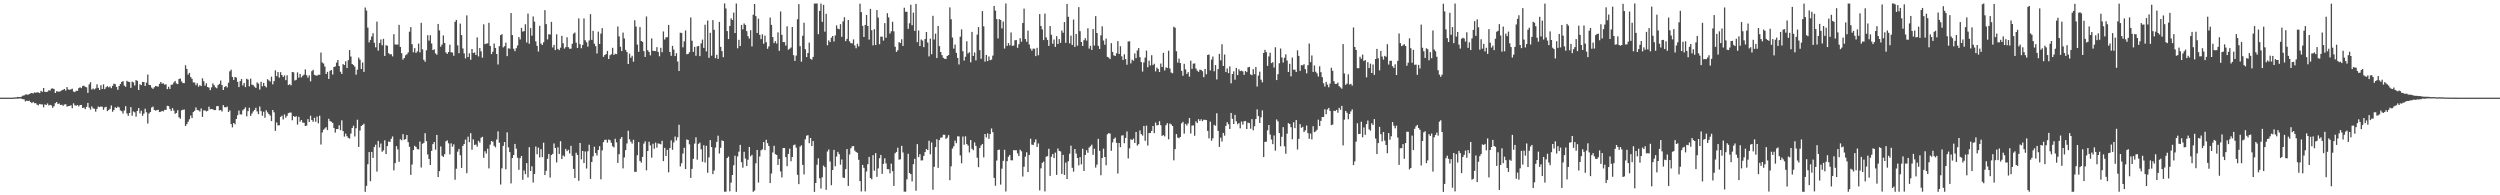 <?xml version="1.0" encoding="UTF-8"?>
<svg xmlns="http://www.w3.org/2000/svg" width="1920" height="150">
  <path d="M0 75.000h1v1.000H0zM1 75.000h1v1.000H1zM2 75.000h1v1.000H2zM3 75.000h1v1.000H3zM4 74.994h1v1.000H4zM5 74.994h1v1.000H5zM6 74.991h1v1.000H6zM7 74.993h1v1.000H7zM8 74.994h1v1.000H8zM9 74.994h1v1.000H9zM10 74.926h1v1.000H10zM11 74.804h1v1.000H11zM12 74.787h1v1.000H12zM13 74.437h1v1.348H13zM14 74.528h1v1.186H14zM15 74.517h1v1.000H15zM16 74.245h1v1.561H16zM17 73.448h1v2.668H17zM18 73.328h1v3.011H18zM19 72.595h1v5.303H19zM20 72.499h1v4.796H20zM21 72.782h1v4.841H21zM22 72.238h1v5.069H22zM23 71.664h1v6.712H23zM24 71.367h1v7.820H24zM25 71.766h1v6.543H25zM26 70.970h1v8.304H26zM27 71.276h1v7.991H27zM28 70.851h1v9.588H28zM29 71.023h1v9.883H29zM30 71.483h1v8.322H30zM31 69.787h1v10.331H31zM32 70.528h1v9.687H32zM33 67.587h1v14.902H33zM34 70.547h1v9.619H34zM35 70.602h1v10.013H35zM36 70.412h1v9.055H36zM37 69.306h1v11.616H37zM38 69.553h1v10.986H38zM39 68.060h1v12.932H39zM40 67.888h1v14.890H40zM41 68.342h1v13.282H41zM42 71.434h1v7.819H42zM43 70.117h1v8.261H43zM44 70.295h1v9.611H44zM45 70.413h1v9.033H45zM46 70.021h1v10.603H46zM47 69.307h1v11.139H47zM48 68.910h1v12.352H48zM49 68.284h1v12.015H49zM50 69.605h1v10.411H50zM51 66.878h1v15.017H51zM52 68.709h1v12.739H52zM53 68.907h1v12.464H53zM54 68.606h1v12.214H54zM55 68.092h1v15.081H55zM56 70.274h1v9.106H56zM57 70.750h1v10.154H57zM58 69.704h1v11.524H58zM59 69.767h1v10.894H59zM60 67.685h1v14.086H60zM61 67.024h1v13.627H61zM62 67.688h1v12.898H62zM63 65.978h1v16.946H63zM64 65.845h1v16.770H64zM65 66.684h1v17.118H65zM66 67.091h1v14.907H66zM67 71.303h1v7.735H67zM68 64.831h1v17.830H68zM69 63.107h1v21.066H69zM70 68.756h1v12.977H70zM71 67.959h1v15.246H71zM72 68.685h1v14.809H72zM73 67.891h1v17.868H73zM74 64.758h1v18.846H74zM75 67.464h1v14.336H75zM76 69.131h1v13.169H76zM77 65.416h1v16.396H77zM78 68.359h1v13.638H78zM79 64.780h1v19.551H79zM80 68.468h1v14.038H80zM81 67.018h1v14.985H81zM82 66.165h1v19.179H82zM83 67.052h1v17.430H83zM84 66.395h1v17.149H84zM85 67.739h1v13.272H85zM86 65.910h1v19.885H86zM87 64.217h1v20.324H87zM88 64.642h1v17.723H88zM89 66.771h1v16.195H89zM90 68.976h1v12.940H90zM91 66.056h1v16.438H91zM92 64.508h1v20.267H92zM93 62.895h1v22.538H93zM94 62.326h1v24.863H94zM95 65.749h1v19.122H95zM96 66.687h1v14.883H96zM97 62.062h1v25.069H97zM98 62.756h1v26.239H98zM99 63.010h1v23.784H99zM100 67.473h1v14.804H100zM101 62.657h1v26.166H101zM102 63.274h1v22.321H102zM103 65.633h1v20.639H103zM104 61.514h1v28.081H104zM105 62.084h1v23.088H105zM106 69.121h1v13.880H106zM107 64.723h1v22.418H107zM108 65.370h1v19.682H108zM109 62.931h1v25.979H109zM110 62.992h1v24.300H110zM111 66.037h1v17.487H111zM112 63.455h1v22.800H112zM113 57.227h1v37.640H113zM114 65.117h1v22.071H114zM115 65.401h1v20.647H115zM116 67.292h1v15.268H116zM117 68.258h1v13.624H117zM118 66.996h1v17.417H118zM119 66.040h1v18.933H119zM120 66.244h1v18.347H120zM121 66.550h1v17.760H121zM122 64.397h1v21.673H122zM123 62.989h1v22.821H123zM124 64.270h1v20.855H124zM125 63.980h1v21.595H125zM126 65.064h1v19.337H126zM127 64.740h1v19.626H127zM128 68.454h1v12.805H128zM129 66.591h1v14.894H129zM130 68.309h1v15.333H130zM131 65.143h1v20.050H131zM132 64.925h1v18.117H132zM133 63.342h1v21.572H133zM134 62.148h1v25.257H134zM135 64.091h1v22.666H135zM136 64.607h1v20.022H136zM137 60.680h1v29.416H137zM138 60.340h1v30.786H138zM139 62.534h1v22.222H139zM140 63.814h1v20.501H140zM141 63.824h1v20.309H141zM142 50.113h1v46.652H142zM143 52.961h1v42.412H143zM144 57.302h1v36.187H144zM145 55.965h1v35.638H145zM146 59.202h1v29.521H146zM147 60.564h1v30.116H147zM148 63.306h1v22.739H148zM149 63.377h1v21.716H149zM150 65.412h1v17.145H150zM151 63.940h1v20.539H151zM152 66.549h1v18.249H152zM153 65.396h1v20.241H153zM154 66.135h1v17.182H154zM155 60.161h1v29.582H155zM156 62.358h1v22.445H156zM157 65.799h1v18.969H157zM158 63.927h1v21.650H158zM159 66.822h1v18.308H159zM160 67.289h1v14.611H160zM161 69.236h1v14.733H161zM162 67.078h1v16.634H162zM163 64.048h1v19.921H163zM164 65.447h1v19.132H164zM165 67.032h1v17.493H165zM166 67.781h1v13.722H166zM167 65.379h1v16.071H167zM168 64.416h1v20.378H168zM169 61.870h1v22.670H169zM170 65.400h1v20.250H170zM171 69.112h1v11.633H171zM172 66.890h1v15.444H172zM173 65.972h1v16.503H173zM174 67.173h1v14.693H174zM175 63.548h1v22.491H175zM176 54.807h1v30.008H176zM177 53.514h1v41.777H177zM178 59.105h1v38.722H178zM179 61.381h1v33.098H179zM180 59.081h1v36.413H180zM181 59.600h1v31.769H181zM182 62.820h1v25.685H182zM183 66.847h1v18.053H183zM184 62.311h1v25.473H184zM185 60.666h1v27.286H185zM186 65.640h1v19.080H186zM187 63.668h1v20.087H187zM188 66.929h1v15.479H188zM189 60.470h1v28.877H189zM190 61.142h1v24.231H190zM191 66.304h1v16.412H191zM192 60.440h1v28.578H192zM193 64.993h1v22.272H193zM194 65.431h1v20.168H194zM195 66.521h1v17.920H195zM196 67.544h1v15.254H196zM197 63.305h1v22.315H197zM198 64.202h1v23.446H198zM199 68.811h1v13.007H199zM200 62.763h1v22.598H200zM201 66.242h1v22.640H201zM202 63.567h1v22.235H202zM203 66.026h1v24.391H203zM204 67.135h1v17.568H204zM205 60.803h1v25.544H205zM206 61.751h1v25.856H206zM207 62.621h1v26.157H207zM208 58.884h1v34.111H208zM209 64.762h1v19.725H209zM210 62.270h1v24.001H210zM211 54.025h1v46.461H211zM212 58.460h1v35.606H212zM213 55.286h1v41.024H213zM214 59.592h1v36.620H214zM215 55.448h1v34.307H215zM216 57.614h1v31.269H216zM217 59.115h1v32.649H217zM218 57.916h1v30.009H218zM219 61.541h1v28.839H219zM220 57.826h1v31.157H220zM221 65.347h1v21.540H221zM222 64.653h1v21.809H222zM223 65.533h1v20.873H223zM224 55.307h1v37.041H224zM225 55.564h1v33.553H225zM226 61.803h1v28.068H226zM227 61.276h1v27.950H227zM228 55.622h1v40.070H228zM229 59.663h1v30.042H229zM230 56.796h1v36.626H230zM231 59.441h1v32.710H231zM232 58.148h1v36.021H232zM233 57.296h1v37.028H233zM234 53.288h1v43.496H234zM235 57.728h1v38.712H235zM236 59.656h1v31.815H236zM237 57.900h1v35.786H237zM238 62.461h1v26.430H238zM239 54.665h1v37.566H239zM240 53.609h1v39.928H240zM241 57.463h1v33.004H241zM242 57.884h1v35.673H242zM243 58.173h1v31.361H243zM244 57.391h1v37.315H244zM245 57.436h1v31.472H245zM246 40.355h1v70.658H246zM247 47.970h1v53.811H247zM248 48.817h1v50.798H248zM249 51.043h1v47.690H249zM250 56.820h1v40.881H250zM251 55.213h1v44.677H251zM252 60.634h1v30.586H252zM253 54.372h1v38.669H253zM254 53.729h1v39.739H254zM255 57.252h1v37.114H255zM256 51.481h1v46.882H256zM257 51.021h1v50.800H257zM258 48.097h1v51.093H258zM259 46.086h1v53.038H259zM260 50.685h1v45.495H260zM261 55.097h1v44.896H261zM262 56.790h1v35.611H262zM263 49.257h1v51.384H263zM264 49.971h1v54.931H264zM265 47.046h1v55.560H265zM266 52.212h1v52.391H266zM267 46.237h1v59.667H267zM268 38.456h1v67.968H268zM269 43.430h1v59.125H269zM270 49.163h1v49.121H270zM271 49.947h1v46.632H271zM272 51.192h1v53.637H272zM273 57.354h1v41.178H273zM274 53.500h1v38.462H274zM275 44.224h1v68.619H275zM276 45.881h1v54.387H276zM277 52.941h1v43.764H277zM278 47.984h1v47.956H278zM279 55.216h1v39.792H279zM280 5.809h1v141.516H280zM281 8.074h1v134.697H281zM282 21.219h1v104.962H282zM283 32.561h1v84.226H283zM284 30.641h1v108.519H284zM285 28.024h1v88.661H285zM286 25.496h1v95.782H286zM287 32.848h1v80.077H287zM288 36.335h1v74.791H288zM289 16.610h1v115.204H289zM290 38.885h1v69.331H290zM291 33.089h1v80.161H291zM292 30.363h1v79.887H292zM293 34.761h1v81.750H293zM294 29.839h1v85.681H294zM295 42.949h1v64.807H295zM296 34.716h1v83.594H296zM297 35.114h1v77.054H297zM298 40.853h1v67.845H298zM299 41.711h1v67.300H299zM300 41.614h1v64.988H300zM301 43.324h1v61.495H301zM302 26.241h1v104.631H302zM303 34.124h1v91.171H303zM304 34.252h1v77.998H304zM305 34.274h1v80.468H305zM306 19.086h1v105.184H306zM307 36.070h1v70.894H307zM308 40.844h1v66.953H308zM309 45.760h1v57.264H309zM310 44.528h1v62.831H310zM311 42.461h1v64.375H311zM312 41.694h1v61.994H312zM313 40.248h1v68.947H313zM314 24.329h1v88.431H314zM315 20.858h1v113.435H315zM316 33.965h1v92.373H316zM317 40.144h1v75.119H317zM318 36.958h1v75.012H318zM319 40.670h1v72.182H319zM320 39.450h1v75.018H320zM321 33.468h1v81.340H321zM322 40.174h1v68.546H322zM323 17.522h1v111.143H323zM324 37.875h1v72.582H324zM325 45.932h1v63.730H325zM326 47.397h1v54.887H326zM327 38.646h1v69.755H327zM328 27.054h1v91.581H328zM329 31.191h1v90.941H329zM330 27.035h1v99.700H330zM331 33.363h1v82.481H331zM332 38.454h1v72.256H332zM333 37.883h1v71.215H333zM334 41.029h1v73.934H334zM335 41.983h1v61.669H335zM336 18.371h1v117.549H336zM337 23.410h1v108.043H337zM338 35.821h1v76.681H338zM339 34.184h1v85.433H339zM340 27.183h1v93.358H340zM341 32.973h1v85.482H341zM342 40.299h1v68.222H342zM343 41.371h1v66.455H343zM344 39.917h1v70.182H344zM345 34.310h1v84.263H345zM346 40.140h1v69.995H346zM347 40.340h1v72.352H347zM348 42.792h1v68.075H348zM349 16.755h1v121.293H349zM350 15.319h1v114.258H350zM351 34.884h1v81.591H351zM352 40.870h1v73.492H352zM353 18.117h1v101.061H353zM354 26.908h1v102.064H354zM355 37.206h1v74.890H355zM356 41.030h1v69.572H356zM357 44.847h1v62.343H357zM358 11.808h1v121.208H358zM359 43.837h1v61.116H359zM360 40.954h1v68.239H360zM361 45.942h1v56.330H361zM362 37.632h1v77.386H362zM363 40.766h1v66.289H363zM364 40.238h1v71.069H364zM365 42.260h1v68.750H365zM366 28.699h1v83.909H366zM367 43.333h1v64.862H367zM368 36.903h1v72.669H368zM369 39.409h1v66.397H369zM370 44.288h1v60.777H370zM371 18.704h1v102.508H371zM372 33.950h1v82.241H372zM373 33.446h1v84.453H373zM374 33.317h1v80.855H374zM375 17.503h1v111.827H375zM376 35.349h1v75.727H376zM377 41.507h1v66.804H377zM378 39.697h1v69.148H378zM379 33.450h1v78.515H379zM380 36.794h1v76.368H380zM381 41.482h1v65.701H381zM382 49.509h1v51.417H382zM383 35.441h1v74.187H383zM384 26.988h1v114.711H384zM385 26.263h1v103.017H385zM386 36.414h1v75.603H386zM387 35.487h1v73.611H387zM388 32.745h1v97.232H388zM389 43.116h1v58.510H389zM390 37.115h1v76.100H390zM391 37.357h1v79.422H391zM392 10.033h1v130.807H392zM393 26.934h1v94.455H393zM394 37.403h1v81.673H394zM395 39.325h1v71.239H395zM396 37.032h1v77.152H396zM397 34.901h1v86.256H397zM398 28.414h1v102.012H398zM399 30.299h1v91.206H399zM400 21.426h1v98.340H400zM401 24.256h1v113.818H401zM402 23.900h1v107.023H402zM403 18.647h1v115.071H403zM404 32.621h1v92.667H404zM405 10.383h1v125.891H405zM406 33.573h1v79.472H406zM407 21.608h1v109.706H407zM408 27.390h1v100.338H408zM409 12.622h1v127.578H409zM410 16.566h1v117.004H410zM411 31.778h1v80.749H411zM412 35.234h1v83.253H412zM413 39.601h1v73.758H413zM414 19.808h1v101.122H414zM415 33.410h1v81.158H415zM416 34.550h1v86.146H416zM417 32.457h1v77.116H417zM418 7.798h1v126.669H418zM419 18.509h1v112.642H419zM420 30.247h1v91.733H420zM421 26.296h1v91.910H421zM422 26.508h1v109.869H422zM423 16.790h1v102.319H423zM424 36.446h1v81.736H424zM425 34.474h1v75.723H425zM426 38.462h1v75.207H426zM427 26.383h1v98.354H427zM428 37.601h1v75.540H428zM429 38.503h1v79.712H429zM430 36.612h1v71.808H430zM431 27.530h1v94.638H431zM432 33.251h1v86.087H432zM433 37.337h1v82.878H433zM434 36.196h1v78.118H434zM435 28.629h1v87.439H435zM436 36.181h1v78.886H436zM437 37.443h1v80.405H437zM438 37.371h1v74.609H438zM439 33.650h1v86.016H439zM440 25.860h1v103.854H440zM441 24.962h1v111.747H441zM442 32.780h1v84.519H442zM443 36.814h1v82.206H443zM444 14.115h1v124.759H444zM445 33.969h1v75.801H445zM446 37.060h1v85.321H446zM447 34.527h1v81.427H447zM448 14.203h1v111.035H448zM449 30.929h1v85.396H449zM450 32.509h1v96.932H450zM451 35.823h1v80.337H451zM452 31.072h1v80.081H452zM453 10.841h1v126.548H453zM454 30.623h1v93.772H454zM455 23.681h1v96.381H455zM456 33.543h1v79.168H456zM457 35.435h1v82.129H457zM458 41.039h1v78.408H458zM459 24.315h1v90.904H459zM460 33.778h1v78.486H460zM461 25.801h1v111.927H461zM462 21.630h1v93.899H462zM463 43.599h1v65.539H463zM464 42.261h1v65.179H464zM465 41.511h1v65.822H465zM466 39.110h1v70.482H466zM467 45.321h1v61.863H467zM468 42.466h1v65.200H468zM469 41.685h1v68.000H469zM470 36.693h1v75.645H470zM471 42.181h1v71.034H471zM472 41.253h1v65.353H472zM473 41.595h1v67.767H473zM474 20.332h1v104.765H474zM475 27.880h1v90.542H475zM476 35.891h1v70.684H476zM477 39.223h1v65.989H477zM478 25.023h1v104.289H478zM479 29.545h1v91.364H479zM480 38.285h1v77.002H480zM481 39.991h1v70.174H481zM482 49.148h1v51.259H482zM483 41.218h1v65.798H483zM484 44.353h1v64.496H484zM485 42.845h1v67.433H485zM486 47.360h1v60.018H486zM487 15.557h1v116.373H487zM488 20.411h1v111.610H488zM489 34.260h1v84.937H489zM490 39.764h1v69.352H490zM491 20.767h1v102.826H491zM492 31.481h1v93.457H492zM493 32.136h1v88.373H493zM494 39.293h1v70.975H494zM495 43.709h1v64.834H495zM496 12.632h1v118.169H496zM497 38.555h1v77.407H497zM498 39.957h1v68.909H498zM499 42.479h1v69.204H499zM500 29.469h1v91.628H500zM501 38.985h1v71.392H501zM502 39.170h1v75.043H502zM503 39.252h1v70.270H503zM504 36.197h1v77.225H504zM505 39.878h1v70.244H505zM506 43.206h1v67.240H506zM507 36.693h1v74.169H507zM508 40.089h1v68.041H508zM509 24.167h1v99.586H509zM510 30.374h1v83.166H510zM511 28.653h1v91.166H511zM512 28.584h1v86.532H512zM513 19.161h1v113.174H513zM514 39.947h1v73.777H514zM515 42.847h1v64.975H515zM516 35.202h1v79.859H516zM517 38.083h1v71.339H517zM518 43.079h1v61.783H518zM519 40.806h1v67.108H519zM520 47.257h1v58.180H520zM521 54.531h1v41.277H521zM522 25.130h1v102.700H522zM523 25.308h1v100.097H523zM524 36.373h1v81.610H524zM525 31.750h1v81.757H525zM526 23.409h1v106.430H526zM527 41.652h1v65.444H527zM528 41.432h1v66.084H528zM529 40.099h1v70.771H529zM530 13.420h1v123.188H530zM531 31.294h1v98.395H531zM532 39.849h1v82.121H532zM533 35.980h1v74.292H533zM534 42.798h1v62.693H534zM535 35.643h1v86.982H535zM536 35.291h1v75.177H536zM537 43.104h1v66.471H537zM538 33.339h1v81.309H538zM539 30.413h1v93.862H539zM540 36.753h1v74.806H540zM541 18.978h1v105.826H541zM542 39.452h1v72.506H542zM543 15.780h1v116.908H543zM544 44.394h1v76.418H544zM545 25.174h1v82.451H545zM546 42.731h1v70.231H546zM547 15.424h1v118.322H547zM548 22.869h1v108.106H548zM549 44.674h1v68.665H549zM550 42.084h1v66.852H550zM551 45.197h1v58.987H551zM552 16.817h1v101.096H552zM553 35.967h1v77.556H553zM554 39.275h1v68.538H554zM555 43.954h1v64.380H555zM556 2.631h1v144.580H556zM557 6.513h1v140.759H557zM558 23.860h1v97.488H558zM559 30.012h1v90.271H559zM560 19.934h1v127.015H560zM561 14.098h1v126.186H561zM562 15.377h1v119.025H562zM563 9.682h1v117.247H563zM564 25.392h1v94.233H564zM565 2.697h1v144.629H565zM566 37.053h1v83.101H566zM567 30.542h1v85.958H567zM568 35.351h1v75.928H568zM569 19.142h1v105.425H569zM570 22.513h1v106.267H570zM571 18.008h1v98.579H571zM572 19.127h1v102.614H572zM573 23.894h1v103.533H573zM574 27.812h1v94.854H574zM575 29.639h1v83.236H575zM576 23.175h1v96.911H576zM577 35.628h1v83.327H577zM578 11.330h1v135.996H578zM579 3.075h1v143.262H579zM580 12.409h1v113.022H580zM581 25.333h1v89.809H581zM582 14.351h1v125.844H582zM583 26.717h1v93.433H583zM584 30.073h1v85.336H584zM585 26.350h1v88.381H585zM586 33.568h1v75.560H586zM587 27.320h1v87.935H587zM588 32.485h1v74.881H588zM589 37.454h1v72.520H589zM590 35.642h1v76.503H590zM591 13.478h1v127.106H591zM592 19.077h1v114.174H592zM593 28.483h1v88.619H593zM594 33.103h1v78.875H594zM595 31.654h1v86.755H595zM596 33.455h1v85.528H596zM597 24.864h1v101.824H597zM598 39.026h1v83.028H598zM599 8.786h1v122.878H599zM600 26.738h1v109.575H600zM601 32.312h1v81.328H601zM602 32.334h1v81.344H602zM603 34.951h1v85.710H603zM604 20.244h1v107.373H604zM605 38.144h1v80.010H605zM606 37.436h1v76.733H606zM607 36.479h1v87.366H607zM608 20.739h1v99.817H608zM609 42.414h1v69.103H609zM610 46.808h1v64.210H610zM611 42.701h1v70.730H611zM612 14.793h1v119.447H612zM613 3.184h1v138.236H613zM614 35.458h1v77.121H614zM615 47.381h1v64.208H615zM616 27.427h1v99.214H616zM617 17.459h1v116.461H617zM618 37.830h1v69.172H618zM619 43.818h1v60.380H619zM620 40.706h1v63.150H620zM621 32.770h1v77.197H621zM622 45.147h1v60.821H622zM623 45.821h1v66.356H623zM624 43.652h1v64.665H624zM625 2.752h1v144.613H625zM626 2.728h1v137.795H626zM627 2.648h1v123.850H627zM628 26.200h1v95.380H628zM629 8.408h1v128.520H629zM630 2.756h1v142.023H630zM631 16.773h1v119.404H631zM632 3.725h1v123.439H632zM633 24.332h1v104.005H633zM634 10.614h1v135.170H634zM635 34.759h1v81.609H635zM636 30.986h1v83.821H636zM637 32.311h1v91.724H637zM638 28.931h1v113.343H638zM639 27.626h1v102.922H639zM640 31.849h1v83.264H640zM641 27.254h1v100.419H641zM642 19.466h1v100.756H642zM643 21.950h1v94.669H643zM644 22.500h1v95.889H644zM645 18.516h1v107.974H645zM646 28.274h1v94.192H646zM647 16.421h1v119.937H647zM648 13.246h1v123.530H648zM649 31.609h1v98.300H649zM650 29.873h1v84.591H650zM651 15.339h1v127.439H651zM652 31.733h1v86.906H652zM653 33.129h1v80.805H653zM654 33.346h1v79.029H654zM655 30.240h1v81.922H655zM656 34.930h1v80.749H656zM657 37.069h1v79.658H657zM658 33.579h1v83.825H658zM659 35.624h1v87.080H659zM660 2.813h1v136.274H660zM661 9.295h1v137.773H661zM662 19.887h1v106.803H662zM663 28.406h1v100.513H663zM664 19.173h1v127.835H664zM665 11.445h1v120.314H665zM666 19.954h1v106.168H666zM667 30.436h1v90.046H667zM668 6.808h1v129.886H668zM669 23.178h1v114.571H669zM670 34.883h1v84.286H670zM671 22.421h1v108.693H671zM672 34.569h1v83.051H672zM673 7.744h1v128.090H673zM674 13.469h1v115.854H674zM675 33.933h1v87.566H675zM676 28.171h1v90.825H676zM677 28.178h1v105.338H677zM678 31.171h1v94.683H678zM679 17.778h1v103.799H679zM680 29.002h1v96.501H680zM681 10.149h1v119.738H681zM682 13.337h1v116.602H682zM683 25.797h1v107.335H683zM684 24.013h1v101.708H684zM685 16.672h1v114.798H685zM686 24.054h1v118.757H686zM687 35.903h1v81.812H687zM688 39.829h1v76.849H688zM689 38.607h1v74.850H689zM690 32.378h1v90.304H690zM691 33.065h1v89.259H691zM692 30.154h1v81.881H692zM693 35.269h1v81.814H693zM694 5.944h1v141.275H694zM695 9.036h1v138.190H695zM696 9.056h1v128.653H696zM697 22.119h1v96.007H697zM698 17.860h1v115.032H698zM699 3.647h1v130.069H699zM700 19.406h1v119.884H700zM701 9.672h1v116.437H701zM702 23.699h1v98.245H702zM703 2.992h1v143.509H703zM704 32.355h1v78.326H704zM705 23.404h1v97.206H705zM706 35.366h1v83.052H706zM707 30.372h1v92.869H707zM708 31.186h1v91.943H708zM709 36.201h1v83.526H709zM710 29.975h1v86.809H710zM711 24.589h1v89.855H711zM712 32.678h1v82.611H712zM713 43.332h1v64.756H713zM714 29.655h1v88.895H714zM715 41.624h1v67.854H715zM716 12.147h1v133.546H716zM717 30.336h1v97.781H717zM718 25.827h1v87.162H718zM719 44.581h1v62.380H719zM720 19.925h1v109.001H720zM721 35.436h1v72.111H721zM722 39.957h1v65.731H722zM723 42.355h1v63.255H723zM724 44.377h1v59.082H724zM725 45.115h1v58.429H725zM726 45.306h1v61.409H726zM727 42.971h1v62.748H727zM728 42.313h1v61.473H728zM729 5.681h1v132.714H729zM730 14.778h1v112.947H730zM731 28.820h1v85.294H731zM732 37.344h1v75.029H732zM733 34.212h1v73.782H733zM734 40.620h1v69.355H734zM735 44.492h1v60.209H735zM736 49.519h1v55.250H736zM737 28.160h1v91.211H737zM738 22.598h1v102.838H738zM739 39.365h1v65.506H739zM740 46.538h1v64.601H740zM741 43.558h1v61.122H741zM742 31.716h1v78.946H742zM743 41.051h1v70.795H743zM744 40.116h1v76.991H744zM745 47.884h1v59.614H745zM746 24.478h1v89.757H746zM747 42.959h1v72.438H747zM748 40.277h1v69.069H748zM749 46.365h1v65.730H749zM750 26.556h1v94.581H750zM751 20.774h1v107.618H751zM752 38.520h1v75.133H752zM753 45.175h1v66.467H753zM754 8.501h1v102.044H754zM755 20.247h1v100.645H755zM756 47.296h1v55.633H756zM757 42.180h1v63.403H757zM758 46.911h1v55.553H758zM759 43.358h1v63.295H759zM760 46.236h1v56.732H760zM761 45.795h1v52.870H761zM762 42.695h1v58.852H762zM763 4.570h1v132.037H763zM764 8.122h1v134.525H764zM765 14.658h1v108.658H765zM766 29.561h1v85.625H766zM767 14.732h1v100.167H767zM768 15.316h1v126.481H768zM769 21.786h1v107.746H769zM770 16.526h1v107.021H770zM771 37.268h1v77.762H771zM772 2.680h1v144.387H772zM773 35.206h1v88.611H773zM774 33.124h1v87.249H774zM775 34.859h1v84.108H775zM776 24.911h1v98.178H776zM777 35.172h1v87.947H777zM778 34.973h1v80.349H778zM779 30.901h1v84.567H779zM780 30.760h1v84.604H780zM781 36.710h1v81.091H781zM782 33.958h1v85.888H782zM783 29.346h1v85.609H783zM784 32.063h1v84.134H784zM785 17.681h1v117.895H785zM786 6.599h1v121.473H786zM787 29.983h1v90.347H787zM788 32.066h1v84.857H788zM789 23.490h1v108.674H789zM790 34.131h1v84.894H790zM791 37.259h1v69.310H791zM792 38.912h1v72.126H792zM793 37.319h1v74.082H793zM794 37.404h1v71.897H794zM795 43.105h1v63.971H795zM796 36.688h1v76.184H796zM797 42.447h1v67.732H797zM798 10.792h1v135.430H798zM799 19.981h1v109.323H799zM800 22.571h1v102.516H800zM801 30.751h1v93.379H801zM802 10.446h1v136.562H802zM803 28.758h1v91.573H803zM804 30.657h1v89.277H804zM805 35.213h1v79.066H805zM806 19.968h1v115.117H806zM807 26.741h1v93.625H807zM808 33.571h1v84.717H808zM809 30.377h1v91.055H809zM810 36.009h1v81.166H810zM811 27.817h1v106.498H811zM812 33.797h1v80.283H812zM813 30.011h1v85.900H813zM814 32.945h1v83.399H814zM815 23.373h1v110.190H815zM816 25.137h1v93.801H816zM817 16.933h1v117.409H817zM818 32.852h1v92.028H818zM819 3.041h1v134.496H819zM820 12.898h1v110.914H820zM821 33.277h1v84.794H821zM822 27.384h1v84.494H822zM823 34.494h1v94.378H823zM824 15.023h1v116.817H824zM825 36.070h1v78.376H825zM826 26.092h1v91.803H826zM827 35.096h1v86.241H827zM828 5.496h1v121.465H828zM829 23.951h1v96.714H829zM830 32.253h1v93.969H830zM831 35.261h1v78.946H831zM832 30.862h1v100.453H832zM833 29.332h1v89.726H833zM834 31.160h1v84.194H834zM835 21.728h1v95.616H835zM836 37.319h1v75.976H836zM837 35.241h1v77.102H837zM838 38.338h1v72.762H838zM839 22.307h1v96.577H839zM840 34.978h1v79.268H840zM841 12.413h1v116.304H841zM842 25.365h1v101.068H842zM843 35.239h1v71.429H843zM844 37.593h1v78.281H844zM845 27.148h1v107.456H845zM846 20.231h1v101.088H846zM847 31.113h1v83.051H847zM848 34.333h1v86.219H848zM849 29.595h1v97.328H849zM850 43.670h1v59.516H850zM851 44.179h1v58.058H851zM852 45.364h1v57.220H852zM853 33.117h1v82.676H853zM854 39.815h1v69.542H854zM855 42.491h1v64.183H855zM856 42.984h1v62.630H856zM857 40.897h1v68.760H857zM858 31.582h1v101.710H858zM859 41.485h1v68.317H859zM860 35.522h1v77.494H860zM861 43.271h1v60.893H861zM862 46.054h1v57.836H862zM863 41.713h1v68.272H863zM864 45.383h1v60.561H864zM865 49.734h1v51.245H865zM866 31.835h1v89.863H866zM867 31.694h1v82.202H867zM868 48.690h1v58.250H868zM869 45.806h1v61.770H869zM870 46.647h1v59.823H870zM871 41.002h1v68.843H871zM872 44.645h1v56.744H872zM873 38.696h1v73.122H873zM874 36.913h1v73.831H874zM875 43.940h1v56.196H875zM876 47.682h1v55.323H876zM877 54.960h1v49.182H877zM878 47.990h1v48.732H878zM879 44.254h1v63.876H879zM880 38.870h1v57.646H880zM881 51.639h1v60.126H881zM882 46.565h1v55.692H882zM883 50.217h1v51.902H883zM884 42.387h1v58.173H884zM885 49.998h1v46.769H885zM886 48.959h1v53.309H886zM887 54.824h1v39.289H887zM888 51.931h1v44.401H888zM889 52.938h1v43.120H889zM890 55.295h1v37.785H890zM891 48.792h1v47.368H891zM892 51.438h1v52.895H892zM893 40.620h1v63.102H893zM894 54.121h1v50.648H894zM895 51.778h1v44.378H895zM896 52.176h1v42.453H896zM897 38.976h1v68.048H897zM898 52.567h1v42.312H898zM899 55.691h1v39.842H899zM900 56.259h1v40.517H900zM901 20.545h1v102.614H901zM902 21.316h1v93.198H902zM903 39.365h1v63.596H903zM904 48.065h1v57.631H904zM905 45.013h1v61.146H905zM906 48.451h1v56.735H906zM907 54.427h1v40.330H907zM908 58.167h1v35.408H908zM909 49.009h1v53.592H909zM910 53.287h1v41.849H910zM911 56.770h1v39.626H911zM912 55.421h1v39.337H912zM913 58.895h1v31.769H913zM914 46.600h1v55.945H914zM915 52.878h1v43.592H915zM916 48.916h1v47.367H916zM917 48.672h1v55.557H917zM918 52.622h1v40.557H918zM919 54.268h1v40.235H919zM920 55.182h1v36.382H920zM921 53.535h1v39.350H921zM922 53.654h1v37.918H922zM923 54.683h1v38.368H923zM924 59.270h1v32.696H924zM925 52.979h1v39.038H925zM926 57.058h1v35.209H926zM927 42.234h1v58.270H927zM928 41.811h1v64.476H928zM929 54.140h1v39.251H929zM930 45.795h1v62.279H930zM931 43.409h1v62.817H931zM932 54.754h1v41.139H932zM933 49.896h1v46.719H933zM934 61.034h1v25.952H934zM935 53.063h1v47.512H935zM936 41.370h1v71.481H936zM937 46.322h1v59.384H937zM938 33.982h1v74.735H938zM939 50.625h1v51.464H939zM940 41.868h1v62.329H940zM941 55.341h1v41.398H941zM942 52.577h1v41.288H942zM943 56.170h1v39.270H943zM944 50.990h1v48.099H944zM945 63.998h1v22.726H945zM946 56.857h1v34.452H946zM947 54.799h1v40.412H947zM948 61.187h1v27.043H948zM949 52.159h1v41.012H949zM950 57.626h1v37.811H950zM951 53.185h1v41.306H951zM952 54.640h1v43.908H952zM953 54.233h1v39.123H953zM954 54.828h1v40.877H954zM955 57.497h1v35.704H955zM956 54.506h1v38.364H956zM957 55.403h1v43.696H957zM958 51.698h1v42.437H958zM959 51.420h1v43.171H959zM960 57.092h1v41.776H960zM961 57.773h1v33.698H961zM962 53.130h1v46.970H962zM963 56.962h1v40.022H963zM964 51.458h1v39.983H964zM965 66.476h1v17.517H965zM966 58.085h1v31.041H966zM967 55.032h1v39.417H967zM968 61.177h1v28.923H968zM969 63.246h1v21.529H969zM970 40.727h1v79.923H970zM971 38.268h1v70.705H971zM972 39.968h1v68.899H972zM973 50.590h1v49.505H973zM974 43.326h1v52.699H974zM975 40.498h1v62.804H975zM976 48.481h1v58.645H976zM977 47.773h1v62.937H977zM978 51.853h1v52.165H978zM979 36.283h1v79.453H979zM980 61.493h1v30.251H980zM981 56.975h1v36.277H981zM982 48.579h1v53.611H982zM983 37.266h1v75.047H983zM984 44.110h1v60.978H984zM985 48.035h1v49.593H985zM986 44.361h1v67.965H986zM987 41.709h1v76.354H987zM988 46.474h1v56.190H988zM989 55.291h1v39.260H989zM990 48.987h1v46.262H990zM991 58.605h1v39.103H991zM992 44.166h1v62.787H992zM993 53.488h1v40.429H993zM994 53.574h1v44.815H994zM995 55.304h1v36.902H995zM996 38.672h1v76.159H996zM997 42.943h1v63.729H997zM998 54.409h1v40.945H998zM999 50.013h1v48.208H999zM1000 50.185h1v47.185H1000zM1001 49.314h1v52.135H1001zM1002 53.111h1v47.057H1002zM1003 56.319h1v40.106H1003zM1004 50.089h1v52.151H1004zM1005 33.424h1v73.165H1005zM1006 47.696h1v54.873H1006zM1007 42.600h1v64.473H1007zM1008 55.246h1v41.683H1008zM1009 50.261h1v51.198H1009zM1010 55.072h1v45.854H1010zM1011 56.365h1v43.282H1011zM1012 58.754h1v33.129H1012zM1013 50.908h1v45.852H1013zM1014 55.425h1v37.383H1014zM1015 59.214h1v30.617H1015zM1016 63.954h1v25.935H1016zM1017 66.444h1v17.464H1017zM1018 62.898h1v24.831H1018zM1019 64.966h1v19.092H1019zM1020 67.028h1v15.840H1020zM1021 64.209h1v21.000H1021zM1022 52.059h1v44.035H1022zM1023 54.361h1v41.260H1023zM1024 62.364h1v22.673H1024zM1025 64.448h1v20.826H1025zM1026 64.422h1v20.031H1026zM1027 63.460h1v23.101H1027zM1028 66.195h1v16.669H1028zM1029 67.110h1v17.222H1029zM1030 68.098h1v13.262H1030zM1031 33.858h1v77.830H1031zM1032 56.430h1v35.470H1032zM1033 65.110h1v20.101H1033zM1034 64.231h1v22.392H1034zM1035 57.072h1v34.528H1035zM1036 64.904h1v22.626H1036zM1037 64.363h1v21.198H1037zM1038 65.767h1v18.274H1038zM1039 21.070h1v105.684H1039zM1040 36.052h1v87.912H1040zM1041 38.331h1v70.484H1041zM1042 52.402h1v42.289H1042zM1043 52.362h1v50.528H1043zM1044 43.575h1v59.252H1044zM1045 45.097h1v48.415H1045zM1046 41.932h1v63.500H1046zM1047 46.837h1v51.044H1047zM1048 46.089h1v57.468H1048zM1049 59.381h1v35.966H1049zM1050 47.727h1v44.850H1050zM1051 52.267h1v47.119H1051zM1052 48.879h1v51.492H1052zM1053 56.056h1v38.640H1053zM1054 49.516h1v46.423H1054zM1055 57.515h1v33.987H1055zM1056 45.298h1v61.121H1056zM1057 37.545h1v80.801H1057zM1058 44.753h1v65.099H1058zM1059 54.033h1v43.403H1059zM1060 39.132h1v63.951H1060zM1061 43.435h1v65.117H1061zM1062 45.782h1v55.575H1062zM1063 42.904h1v65.120H1063zM1064 43.549h1v67.833H1064zM1065 33.947h1v83.746H1065zM1066 49.536h1v52.635H1066zM1067 46.717h1v60.601H1067zM1068 46.627h1v58.049H1068zM1069 50.849h1v42.921H1069zM1070 52.148h1v44.421H1070zM1071 49.425h1v49.118H1071zM1072 57.614h1v38.918H1072zM1073 46.721h1v58.979H1073zM1074 25.712h1v100.926H1074zM1075 33.129h1v80.755H1075zM1076 35.435h1v78.322H1076zM1077 34.776h1v75.904H1077zM1078 33.882h1v88.084H1078zM1079 35.349h1v74.520H1079zM1080 50.497h1v50.668H1080zM1081 48.124h1v53.104H1081zM1082 29.420h1v100.738H1082zM1083 37.005h1v92.031H1083zM1084 48.181h1v55.944H1084zM1085 38.307h1v76.922H1085zM1086 49.745h1v49.169H1086zM1087 49.585h1v47.385H1087zM1088 57.458h1v38.515H1088zM1089 49.831h1v48.489H1089zM1090 52.566h1v47.119H1090zM1091 18.917h1v108.165H1091zM1092 36.655h1v71.639H1092zM1093 39.387h1v62.256H1093zM1094 44.512h1v56.283H1094zM1095 37.047h1v88.259H1095zM1096 37.800h1v85.373H1096zM1097 46.276h1v56.797H1097zM1098 39.996h1v64.409H1098zM1099 44.713h1v57.865H1099zM1100 23.372h1v108.440H1100zM1101 38.056h1v67.387H1101zM1102 39.353h1v64.293H1102zM1103 43.588h1v58.225H1103zM1104 53.966h1v50.240H1104zM1105 57.284h1v36.169H1105zM1106 58.998h1v33.382H1106zM1107 57.352h1v44.031H1107zM1108 2.870h1v144.484H1108zM1109 8.771h1v132.507H1109zM1110 22.582h1v98.932H1110zM1111 29.267h1v90.272H1111zM1112 32.231h1v89.729H1112zM1113 9.833h1v115.742H1113zM1114 26.685h1v95.523H1114zM1115 20.795h1v123.359H1115zM1116 33.126h1v84.376H1116zM1117 2.689h1v144.311H1117zM1118 28.091h1v90.329H1118zM1119 24.504h1v100.346H1119zM1120 34.255h1v81.593H1120zM1121 37.321h1v80.276H1121zM1122 29.724h1v103.248H1122zM1123 28.989h1v91.566H1123zM1124 29.529h1v89.428H1124zM1125 31.919h1v83.745H1125zM1126 24.784h1v96.351H1126zM1127 36.768h1v78.479H1127zM1128 32.471h1v85.210H1128zM1129 38.461h1v70.552H1129zM1130 29.513h1v108.475H1130zM1131 22.932h1v114.388H1131zM1132 16.255h1v114.986H1132zM1133 27.570h1v91.819H1133zM1134 14.919h1v124.911H1134zM1135 21.008h1v103.195H1135zM1136 38.148h1v81.793H1136zM1137 30.131h1v88.237H1137zM1138 37.353h1v73.532H1138zM1139 33.676h1v77.688H1139zM1140 39.497h1v71.047H1140zM1141 36.653h1v78.795H1141zM1142 41.353h1v65.003H1142zM1143 22.367h1v113.890H1143zM1144 32.800h1v82.385H1144zM1145 36.552h1v76.322H1145zM1146 35.007h1v72.446H1146zM1147 38.497h1v73.625H1147zM1148 29.762h1v83.042H1148zM1149 24.376h1v103.013H1149zM1150 23.680h1v93.262H1150zM1151 18.510h1v127.416H1151zM1152 27.234h1v99.485H1152zM1153 39.637h1v74.308H1153zM1154 20.445h1v104.886H1154zM1155 39.419h1v80.918H1155zM1156 25.803h1v97.154H1156zM1157 27.725h1v101.289H1157zM1158 24.259h1v107.807H1158zM1159 33.257h1v89.441H1159zM1160 36.137h1v87.337H1160zM1161 44.159h1v59.402H1161zM1162 41.961h1v73.032H1162zM1163 35.990h1v75.317H1163zM1164 18.767h1v118.495H1164zM1165 14.490h1v118.047H1165zM1166 11.731h1v126.275H1166zM1167 34.546h1v94.724H1167zM1168 36.977h1v78.874H1168zM1169 6.245h1v120.169H1169zM1170 30.412h1v85.288H1170zM1171 36.435h1v83.117H1171zM1172 33.811h1v76.386H1172zM1173 22.831h1v105.470H1173zM1174 21.260h1v94.486H1174zM1175 34.173h1v78.355H1175zM1176 28.307h1v83.012H1176zM1177 16.720h1v127.705H1177zM1178 17.437h1v122.619H1178zM1179 20.106h1v105.672H1179zM1180 28.984h1v93.916H1180zM1181 32.004h1v84.475H1181zM1182 12.911h1v115.316H1182zM1183 27.994h1v98.208H1183zM1184 15.820h1v119.382H1184zM1185 30.344h1v90.173H1185zM1186 2.754h1v137.499H1186zM1187 28.787h1v93.609H1187zM1188 31.189h1v86.878H1188zM1189 34.641h1v90.164H1189zM1190 24.116h1v102.773H1190zM1191 30.735h1v86.174H1191zM1192 36.675h1v73.926H1192zM1193 37.685h1v76.369H1193zM1194 44.893h1v63.687H1194zM1195 31.712h1v86.190H1195zM1196 36.774h1v75.489H1196zM1197 26.047h1v89.969H1197zM1198 36.414h1v76.938H1198zM1199 19.227h1v125.129H1199zM1200 27.380h1v97.407H1200zM1201 35.653h1v83.475H1201zM1202 38.897h1v74.390H1202zM1203 18.358h1v119.413H1203zM1204 19.640h1v108.563H1204zM1205 38.583h1v70.957H1205zM1206 33.765h1v75.540H1206zM1207 40.814h1v63.625H1207zM1208 37.775h1v75.802H1208zM1209 36.190h1v72.849H1209zM1210 29.983h1v85.756H1210zM1211 39.246h1v71.478H1211zM1212 19.737h1v111.238H1212zM1213 26.780h1v97.607H1213zM1214 34.540h1v85.446H1214zM1215 38.391h1v76.249H1215zM1216 19.544h1v97.106H1216zM1217 33.511h1v99.186H1217zM1218 39.678h1v75.984H1218zM1219 43.898h1v66.204H1219zM1220 23.529h1v93.497H1220zM1221 21.506h1v113.781H1221zM1222 37.453h1v81.734H1222zM1223 32.697h1v84.925H1223zM1224 37.277h1v82.811H1224zM1225 26.964h1v94.992H1225zM1226 26.053h1v96.037H1226zM1227 25.911h1v94.881H1227zM1228 30.916h1v84.575H1228zM1229 18.628h1v107.231H1229zM1230 29.510h1v88.027H1230zM1231 22.392h1v106.979H1231zM1232 18.836h1v107.670H1232zM1233 5.656h1v134.923H1233zM1234 15.579h1v122.607H1234zM1235 11.180h1v117.112H1235zM1236 29.950h1v90.163H1236zM1237 22.654h1v103.167H1237zM1238 5.121h1v130.661H1238zM1239 27.664h1v97.682H1239zM1240 34.319h1v79.981H1240zM1241 34.052h1v77.284H1241zM1242 27.915h1v84.960H1242zM1243 34.577h1v80.545H1243zM1244 35.110h1v77.907H1244zM1245 34.553h1v80.201H1245zM1246 2.938h1v133.012H1246zM1247 8.523h1v126.947H1247zM1248 34.155h1v89.105H1248zM1249 34.051h1v81.014H1249zM1250 32.005h1v93.291H1250zM1251 8.848h1v124.199H1251zM1252 31.402h1v87.032H1252zM1253 17.437h1v107.081H1253zM1254 39.387h1v72.970H1254zM1255 2.682h1v141.982H1255zM1256 25.258h1v90.729H1256zM1257 39.948h1v80.098H1257zM1258 37.712h1v76.537H1258zM1259 34.460h1v90.464H1259zM1260 31.503h1v88.353H1260zM1261 39.467h1v73.907H1261zM1262 36.391h1v78.060H1262zM1263 38.194h1v74.160H1263zM1264 24.456h1v93.375H1264zM1265 37.949h1v79.705H1265zM1266 21.577h1v96.293H1266zM1267 39.439h1v71.008H1267zM1268 5.053h1v138.046H1268zM1269 27.436h1v97.105H1269zM1270 32.428h1v89.442H1270zM1271 38.988h1v80.165H1271zM1272 11.263h1v121.119H1272zM1273 23.378h1v100.261H1273zM1274 33.604h1v80.740H1274zM1275 36.462h1v71.085H1275zM1276 30.763h1v85.515H1276zM1277 30.604h1v97.350H1277zM1278 37.635h1v84.978H1278zM1279 31.731h1v91.229H1279zM1280 38.956h1v79.720H1280zM1281 13.478h1v129.326H1281zM1282 23.312h1v99.583H1282zM1283 27.268h1v102.133H1283zM1284 30.247h1v86.272H1284zM1285 22.391h1v93.699H1285zM1286 40.292h1v67.318H1286zM1287 34.917h1v75.683H1287zM1288 32.508h1v77.552H1288zM1289 17.157h1v116.756H1289zM1290 8.316h1v119.714H1290zM1291 39.234h1v76.120H1291zM1292 32.035h1v81.394H1292zM1293 40.299h1v72.428H1293zM1294 31.728h1v85.309H1294zM1295 39.136h1v72.110H1295zM1296 43.993h1v67.595H1296zM1297 35.943h1v73.474H1297zM1298 33.772h1v78.908H1298zM1299 40.991h1v65.011H1299zM1300 37.861h1v69.741H1300zM1301 42.051h1v66.247H1301zM1302 32.540h1v97.338H1302zM1303 27.614h1v91.642H1303zM1304 40.916h1v65.839H1304zM1305 42.765h1v69.382H1305zM1306 50.031h1v50.944H1306zM1307 17.509h1v121.874H1307zM1308 45.534h1v61.724H1308zM1309 45.330h1v61.417H1309zM1310 45.462h1v57.185H1310zM1311 44.173h1v65.627H1311zM1312 42.457h1v64.985H1312zM1313 50.375h1v54.602H1313zM1314 45.219h1v57.501H1314zM1315 21.825h1v116.767H1315zM1316 11.567h1v121.109H1316zM1317 35.969h1v86.554H1317zM1318 25.999h1v89.574H1318zM1319 41.905h1v68.738H1319zM1320 24.055h1v106.130H1320zM1321 33.075h1v82.110H1321zM1322 21.887h1v97.675H1322zM1323 36.487h1v71.493H1323zM1324 5.727h1v139.782H1324zM1325 31.011h1v85.890H1325zM1326 38.219h1v71.802H1326zM1327 38.454h1v72.801H1327zM1328 36.504h1v82.212H1328zM1329 31.534h1v93.039H1329zM1330 31.365h1v85.040H1330zM1331 34.443h1v77.404H1331zM1332 35.377h1v74.782H1332zM1333 29.740h1v89.035H1333zM1334 38.946h1v82.290H1334zM1335 27.895h1v110.459H1335zM1336 35.142h1v76.447H1336zM1337 16.959h1v112.396H1337zM1338 23.988h1v99.478H1338zM1339 30.954h1v89.861H1339zM1340 34.133h1v80.041H1340zM1341 23.493h1v105.239H1341zM1342 18.049h1v104.560H1342zM1343 37.152h1v78.775H1343zM1344 36.239h1v74.810H1344zM1345 40.302h1v70.295H1345zM1346 30.545h1v85.706H1346zM1347 37.528h1v69.556H1347zM1348 33.665h1v85.128H1348zM1349 37.449h1v73.160H1349zM1350 21.518h1v112.202H1350zM1351 26.257h1v98.785H1351zM1352 29.996h1v97.327H1352zM1353 31.738h1v92.702H1353zM1354 22.707h1v106.092H1354zM1355 23.679h1v102.456H1355zM1356 29.873h1v83.122H1356zM1357 30.712h1v92.516H1357zM1358 31.324h1v115.748H1358zM1359 22.047h1v108.850H1359zM1360 34.413h1v82.108H1360zM1361 29.993h1v88.971H1361zM1362 42.570h1v73.953H1362zM1363 30.534h1v95.149H1363zM1364 28.894h1v85.148H1364zM1365 35.258h1v77.978H1365zM1366 30.838h1v89.119H1366zM1367 24.508h1v98.401H1367zM1368 34.942h1v86.034H1368zM1369 22.711h1v99.675H1369zM1370 22.373h1v101.544H1370zM1371 25.092h1v105.319H1371zM1372 15.721h1v127.552H1372zM1373 29.088h1v91.145H1373zM1374 25.167h1v95.712H1374zM1375 37.823h1v75.848H1375zM1376 5.292h1v128.761H1376zM1377 25.956h1v104.385H1377zM1378 40.175h1v68.322H1378zM1379 28.291h1v85.781H1379zM1380 22.728h1v100.551H1380zM1381 31.107h1v93.717H1381zM1382 37.440h1v76.801H1382zM1383 32.718h1v74.379H1383zM1384 14.692h1v132.500H1384zM1385 2.779h1v144.595H1385zM1386 13.128h1v122.753H1386zM1387 27.024h1v95.237H1387zM1388 27.804h1v102.944H1388zM1389 7.963h1v134.235H1389zM1390 14.091h1v112.111H1390zM1391 9.064h1v123.541H1391zM1392 34.474h1v88.075H1392zM1393 10.624h1v136.384H1393zM1394 22.308h1v105.922H1394zM1395 34.225h1v77.306H1395zM1396 27.572h1v90.657H1396zM1397 18.324h1v120.345H1397zM1398 23.724h1v102.735H1398zM1399 33.405h1v96.973H1399zM1400 19.962h1v105.106H1400zM1401 27.487h1v104.086H1401zM1402 21.235h1v102.984H1402zM1403 36.152h1v83.051H1403zM1404 14.307h1v110.281H1404zM1405 28.281h1v99.795H1405zM1406 11.360h1v131.836H1406zM1407 16.063h1v119.109H1407zM1408 16.730h1v103.347H1408zM1409 29.607h1v99.240H1409zM1410 6.304h1v129.699H1410zM1411 24.864h1v89.625H1411zM1412 34.329h1v86.398H1412zM1413 37.764h1v72.371H1413zM1414 36.571h1v76.584H1414zM1415 28.895h1v83.696H1415zM1416 33.564h1v83.567H1416zM1417 17.181h1v103.859H1417zM1418 26.296h1v97.682H1418zM1419 2.736h1v144.492H1419zM1420 2.769h1v142.525H1420zM1421 19.412h1v110.247H1421zM1422 25.112h1v105.170H1422zM1423 23.713h1v108.039H1423zM1424 27.485h1v90.113H1424zM1425 30.288h1v100.518H1425zM1426 22.561h1v91.493H1426zM1427 27.509h1v115.622H1427zM1428 10.230h1v120.751H1428zM1429 33.505h1v86.983H1429zM1430 31.899h1v100.193H1430zM1431 31.946h1v90.616H1431zM1432 6.413h1v132.903H1432zM1433 25.920h1v101.994H1433zM1434 18.018h1v101.546H1434zM1435 30.135h1v106.299H1435zM1436 26.343h1v94.797H1436zM1437 31.970h1v86.882H1437zM1438 33.825h1v80.084H1438zM1439 32.325h1v82.075H1439zM1440 23.810h1v105.579H1440zM1441 20.046h1v120.994H1441zM1442 27.692h1v98.008H1442zM1443 29.946h1v83.097H1443zM1444 32.612h1v81.120H1444zM1445 3.404h1v143.734H1445zM1446 29.380h1v91.695H1446zM1447 24.855h1v98.783H1447zM1448 39.693h1v72.520H1448zM1449 23.403h1v105.345H1449zM1450 25.189h1v94.489H1450zM1451 34.717h1v86.353H1451zM1452 26.647h1v86.840H1452zM1453 2.635h1v141.734H1453zM1454 2.765h1v140.509H1454zM1455 3.343h1v143.895H1455zM1456 9.110h1v120.347H1456zM1457 3.867h1v121.776H1457zM1458 8.683h1v138.542H1458zM1459 6.114h1v127.698H1459zM1460 14.075h1v111.626H1460zM1461 22.014h1v98.109H1461zM1462 3.339h1v143.794H1462zM1463 26.498h1v99.097H1463zM1464 30.428h1v95.249H1464zM1465 30.519h1v90.772H1465zM1466 17.959h1v123.251H1466zM1467 12.239h1v124.695H1467zM1468 23.746h1v101.828H1468zM1469 28.105h1v90.083H1469zM1470 23.464h1v98.975H1470zM1471 28.695h1v106.796H1471zM1472 28.456h1v96.406H1472zM1473 20.500h1v107.527H1473zM1474 29.070h1v90.227H1474zM1475 7.692h1v136.507H1475zM1476 6.106h1v141.116H1476zM1477 12.394h1v118.125H1477zM1478 28.888h1v87.289H1478zM1479 10.489h1v120.865H1479zM1480 13.929h1v119.686H1480zM1481 36.342h1v88.279H1481zM1482 26.432h1v93.064H1482zM1483 28.436h1v91.928H1483zM1484 31.421h1v84.325H1484zM1485 24.420h1v95.505H1485zM1486 23.585h1v97.300H1486zM1487 28.666h1v90.984H1487zM1488 9.599h1v137.683H1488zM1489 15.292h1v129.790H1489zM1490 17.123h1v117.485H1490zM1491 21.308h1v93.491H1491zM1492 4.782h1v139.430H1492zM1493 8.284h1v138.987H1493zM1494 10.085h1v117.426H1494zM1495 27.831h1v90.582H1495zM1496 35.064h1v81.374H1496zM1497 11.607h1v129.634H1497zM1498 28.042h1v90.660H1498zM1499 29.377h1v93.983H1499zM1500 35.607h1v74.739H1500zM1501 31.364h1v86.551H1501zM1502 26.901h1v97.472H1502zM1503 35.094h1v77.941H1503zM1504 36.832h1v69.174H1504zM1505 16.940h1v103.543H1505zM1506 33.033h1v88.040H1506zM1507 30.304h1v94.534H1507zM1508 35.870h1v87.574H1508zM1509 20.835h1v97.891H1509zM1510 13.369h1v121.309H1510zM1511 24.266h1v94.272H1511zM1512 29.800h1v84.764H1512zM1513 37.203h1v71.605H1513zM1514 20.969h1v110.419H1514zM1515 34.333h1v75.301H1515zM1516 36.492h1v72.811H1516zM1517 40.792h1v64.736H1517zM1518 34.582h1v83.223H1518zM1519 41.955h1v73.327H1519zM1520 37.311h1v73.262H1520zM1521 39.810h1v67.455H1521zM1522 3.254h1v136.325H1522zM1523 2.730h1v138.008H1523zM1524 11.788h1v118.587H1524zM1525 20.310h1v103.517H1525zM1526 30.448h1v97.414H1526zM1527 19.915h1v110.687H1527zM1528 12.341h1v122.967H1528zM1529 17.070h1v106.126H1529zM1530 34.235h1v84.196H1530zM1531 3.016h1v137.198H1531zM1532 28.543h1v94.515H1532zM1533 25.760h1v89.135H1533zM1534 32.524h1v90.447H1534zM1535 32.519h1v81.572H1535zM1536 30.581h1v93.499H1536zM1537 32.256h1v90.414H1537zM1538 27.945h1v89.328H1538zM1539 34.562h1v84.676H1539zM1540 30.033h1v94.772H1540zM1541 34.763h1v90.021H1541zM1542 30.784h1v104.012H1542zM1543 34.986h1v78.904H1543zM1544 15.702h1v118.064H1544zM1545 18.411h1v109.795H1545zM1546 27.768h1v89.475H1546zM1547 42.949h1v73.273H1547zM1548 24.563h1v102.137H1548zM1549 22.839h1v104.578H1549zM1550 35.614h1v82.558H1550zM1551 34.250h1v76.773H1551zM1552 42.378h1v69.222H1552zM1553 36.304h1v73.140H1553zM1554 40.060h1v74.501H1554zM1555 42.320h1v75.002H1555zM1556 44.214h1v62.091H1556zM1557 5.254h1v140.731H1557zM1558 4.552h1v142.636H1558zM1559 25.673h1v97.000H1559zM1560 26.718h1v94.476H1560zM1561 31.528h1v83.925H1561zM1562 36.508h1v77.369H1562zM1563 33.952h1v87.820H1563zM1564 40.603h1v71.480H1564zM1565 44.707h1v72.246H1565zM1566 6.471h1v118.270H1566zM1567 38.193h1v73.188H1567zM1568 37.143h1v74.619H1568zM1569 46.987h1v61.854H1569zM1570 35.112h1v90.950H1570zM1571 36.424h1v75.162H1571zM1572 42.271h1v65.418H1572zM1573 47.064h1v54.984H1573zM1574 33.564h1v82.662H1574zM1575 31.502h1v87.050H1575zM1576 43.807h1v67.377H1576zM1577 41.857h1v66.641H1577zM1578 37.425h1v80.501H1578zM1579 15.841h1v109.101H1579zM1580 13.626h1v106.757H1580zM1581 29.237h1v78.931H1581zM1582 42.162h1v61.945H1582zM1583 16.656h1v110.688H1583zM1584 35.619h1v78.063H1584zM1585 40.777h1v77.850H1585zM1586 42.978h1v64.638H1586zM1587 34.700h1v76.501H1587zM1588 41.931h1v73.396H1588zM1589 44.976h1v57.278H1589zM1590 38.335h1v66.137H1590zM1591 9.801h1v137.512H1591zM1592 8.421h1v138.777H1592zM1593 2.905h1v131.142H1593zM1594 16.478h1v111.087H1594zM1595 36.863h1v74.522H1595zM1596 9.796h1v124.331H1596zM1597 9.405h1v118.943H1597zM1598 10.240h1v117.231H1598zM1599 42.183h1v72.433H1599zM1600 15.941h1v123.113H1600zM1601 29.872h1v97.947H1601zM1602 32.636h1v86.783H1602zM1603 32.107h1v81.538H1603zM1604 20.275h1v97.927H1604zM1605 26.862h1v95.064H1605zM1606 24.642h1v92.494H1606zM1607 37.325h1v81.287H1607zM1608 34.293h1v78.924H1608zM1609 27.121h1v89.583H1609zM1610 30.890h1v95.266H1610zM1611 25.621h1v93.443H1611zM1612 30.524h1v86.014H1612zM1613 10.526h1v127.468H1613zM1614 16.487h1v114.239H1614zM1615 20.156h1v98.437H1615zM1616 27.941h1v93.957H1616zM1617 16.354h1v119.462H1617zM1618 18.637h1v120.522H1618zM1619 35.088h1v82.499H1619zM1620 33.384h1v83.891H1620zM1621 38.873h1v72.137H1621zM1622 25.467h1v91.241H1622zM1623 38.914h1v70.126H1623zM1624 28.871h1v96.911H1624zM1625 52.065h1v46.835H1625zM1626 16.399h1v116.956H1626zM1627 2.793h1v144.482H1627zM1628 17.702h1v100.594H1628zM1629 27.682h1v96.392H1629zM1630 29.717h1v111.600H1630zM1631 14.180h1v131.032H1631zM1632 30.216h1v96.046H1632zM1633 32.106h1v83.160H1633zM1634 29.094h1v85.481H1634zM1635 13.364h1v122.007H1635zM1636 21.517h1v98.582H1636zM1637 25.938h1v100.002H1637zM1638 36.389h1v83.507H1638zM1639 26.138h1v96.436H1639zM1640 26.386h1v92.173H1640zM1641 29.161h1v89.220H1641zM1642 34.442h1v87.362H1642zM1643 31.764h1v97.668H1643zM1644 17.729h1v113.847H1644zM1645 18.958h1v100.718H1645zM1646 18.769h1v104.544H1646zM1647 33.485h1v100.261H1647zM1648 13.896h1v128.938H1648zM1649 18.798h1v115.293H1649zM1650 11.055h1v118.885H1650zM1651 33.689h1v89.542H1651zM1652 3.646h1v125.829H1652zM1653 23.968h1v99.867H1653zM1654 27.960h1v97.685H1654zM1655 24.307h1v94.194H1655zM1656 8.134h1v130.176H1656zM1657 25.368h1v107.459H1657zM1658 26.542h1v96.156H1658zM1659 14.609h1v107.250H1659zM1660 28.091h1v101.774H1660zM1661 11.875h1v125.543H1661zM1662 18.592h1v110.058H1662zM1663 32.438h1v87.270H1663zM1664 33.109h1v84.214H1664zM1665 17.350h1v119.731H1665zM1666 9.896h1v118.193H1666zM1667 29.602h1v86.026H1667zM1668 33.111h1v78.071H1668zM1669 26.191h1v97.046H1669zM1670 37.940h1v79.149H1670zM1671 42.785h1v63.191H1671zM1672 42.339h1v61.871H1672zM1673 36.547h1v73.832H1673zM1674 39.362h1v71.228H1674zM1675 46.057h1v60.140H1675zM1676 41.108h1v68.341H1676zM1677 39.384h1v73.800H1677zM1678 38.084h1v74.863H1678zM1679 44.598h1v62.009H1679zM1680 42.807h1v61.357H1680zM1681 44.125h1v61.953H1681zM1682 27.710h1v92.379H1682zM1683 24.468h1v100.847H1683zM1684 36.227h1v75.432H1684zM1685 45.641h1v57.104H1685zM1686 24.368h1v104.818H1686zM1687 30.926h1v86.863H1687zM1688 40.071h1v65.906H1688zM1689 43.336h1v63.089H1689zM1690 43.235h1v60.879H1690zM1691 37.013h1v76.803H1691zM1692 39.579h1v72.395H1692zM1693 46.192h1v55.040H1693zM1694 43.657h1v64.958H1694zM1695 12.863h1v112.200H1695zM1696 23.410h1v106.160H1696zM1697 20.482h1v91.578H1697zM1698 43.788h1v72.200H1698zM1699 33.601h1v75.953H1699zM1700 38.462h1v69.007H1700zM1701 38.632h1v69.444H1701zM1702 38.486h1v79.482H1702zM1703 35.979h1v75.232H1703zM1704 28.633h1v106.338H1704zM1705 48.238h1v61.136H1705zM1706 39.965h1v63.237H1706zM1707 39.643h1v80.734H1707zM1708 34.056h1v88.852H1708zM1709 36.556h1v80.281H1709zM1710 42.287h1v65.486H1710zM1711 39.854h1v70.823H1711zM1712 36.955h1v70.010H1712zM1713 48.750h1v55.935H1713zM1714 47.486h1v58.852H1714zM1715 39.671h1v61.620H1715zM1716 45.260h1v62.830H1716zM1717 26.224h1v95.769H1717zM1718 29.176h1v96.234H1718zM1719 34.696h1v80.334H1719zM1720 47.274h1v56.200H1720zM1721 32.222h1v93.091H1721zM1722 43.161h1v64.598H1722zM1723 50.021h1v57.128H1723zM1724 50.992h1v49.004H1724zM1725 44.618h1v59.663H1725zM1726 45.111h1v60.440H1726zM1727 40.769h1v62.928H1727zM1728 42.850h1v60.475H1728zM1729 52.507h1v64.478H1729zM1730 25.801h1v110.161H1730zM1731 20.024h1v100.861H1731zM1732 40.133h1v68.897H1732zM1733 41.957h1v68.279H1733zM1734 22.688h1v109.669H1734zM1735 32.348h1v98.103H1735zM1736 38.716h1v70.128H1736zM1737 52.272h1v46.723H1737zM1738 20.464h1v110.939H1738zM1739 36.334h1v76.632H1739zM1740 47.839h1v61.014H1740zM1741 46.450h1v60.308H1741zM1742 47.299h1v59.102H1742zM1743 42.756h1v61.964H1743zM1744 47.266h1v55.366H1744zM1745 42.933h1v60.226H1745zM1746 49.909h1v49.459H1746zM1747 45.402h1v57.865H1747zM1748 46.086h1v58.631H1748zM1749 46.097h1v53.862H1749zM1750 48.982h1v52.788H1750zM1751 32.124h1v89.263H1751zM1752 21.260h1v99.306H1752zM1753 40.564h1v72.330H1753zM1754 47.954h1v55.644H1754zM1755 23.205h1v98.307H1755zM1756 35.887h1v85.698H1756zM1757 42.905h1v62.035H1757zM1758 45.278h1v61.243H1758zM1759 52.164h1v45.503H1759zM1760 47.658h1v53.894H1760zM1761 47.444h1v53.235H1761zM1762 50.177h1v52.647H1762zM1763 45.603h1v60.574H1763zM1764 22.763h1v101.836H1764zM1765 22.776h1v109.891H1765zM1766 38.879h1v85.869H1766zM1767 41.900h1v65.202H1767zM1768 34.976h1v98.154H1768zM1769 23.570h1v95.869H1769zM1770 20.001h1v95.416H1770zM1771 43.869h1v58.598H1771zM1772 49.361h1v55.069H1772zM1773 26.887h1v99.843H1773zM1774 47.323h1v57.759H1774zM1775 41.058h1v71.289H1775zM1776 40.962h1v63.784H1776zM1777 40.217h1v73.642H1777zM1778 41.581h1v67.009H1778zM1779 36.143h1v71.974H1779zM1780 44.732h1v59.242H1780zM1781 45.053h1v61.380H1781zM1782 41.366h1v64.041H1782zM1783 24.966h1v83.266H1783zM1784 34.620h1v82.997H1784zM1785 40.462h1v60.767H1785zM1786 12.845h1v123.254H1786zM1787 39.436h1v77.171H1787zM1788 37.451h1v68.834H1788zM1789 44.075h1v63.274H1789zM1790 2.805h1v140.243H1790zM1791 36.625h1v80.699H1791zM1792 41.792h1v66.571H1792zM1793 45.632h1v57.827H1793zM1794 34.297h1v77.030H1794zM1795 46.886h1v59.493H1795zM1796 47.693h1v54.760H1796zM1797 47.336h1v52.569H1797zM1798 48.455h1v53.208H1798zM1799 38.951h1v68.184H1799zM1800 44.221h1v59.198H1800zM1801 46.907h1v54.161H1801zM1802 48.849h1v51.464H1802zM1803 42.395h1v66.630H1803zM1804 39.757h1v61.627H1804zM1805 43.000h1v62.485H1805zM1806 53.062h1v43.465H1806zM1807 51.508h1v44.930H1807zM1808 51.873h1v50.759H1808zM1809 51.978h1v45.683H1809zM1810 54.453h1v40.089H1810zM1811 55.970h1v35.680H1811zM1812 55.786h1v37.871H1812zM1813 53.715h1v45.446H1813zM1814 53.058h1v42.916H1814zM1815 57.830h1v32.831H1815zM1816 58.631h1v35.955H1816zM1817 58.915h1v33.625H1817zM1818 57.904h1v37.830H1818zM1819 60.737h1v27.671H1819zM1820 57.957h1v34.269H1820zM1821 57.678h1v33.468H1821zM1822 59.140h1v32.006H1822zM1823 63.571h1v22.629H1823zM1824 62.215h1v24.014H1824zM1825 61.572h1v27.267H1825zM1826 58.394h1v30.202H1826zM1827 61.748h1v26.034H1827zM1828 62.811h1v22.150H1828zM1829 61.208h1v25.107H1829zM1830 64.969h1v21.779H1830zM1831 63.089h1v22.945H1831zM1832 63.975h1v20.642H1832zM1833 64.884h1v21.053H1833zM1834 65.732h1v18.600H1834zM1835 67.280h1v15.424H1835zM1836 68.121h1v15.082H1836zM1837 68.428h1v14.687H1837zM1838 67.233h1v14.577H1838zM1839 69.067h1v12.114H1839zM1840 69.625h1v11.173H1840zM1841 70.157h1v9.268H1841zM1842 69.539h1v11.094H1842zM1843 69.991h1v9.347H1843zM1844 71.273h1v8.323H1844zM1845 71.362h1v7.520H1845zM1846 71.972h1v6.741H1846zM1847 72.009h1v6.070H1847zM1848 71.930h1v5.648H1848zM1849 72.607h1v4.973H1849zM1850 72.745h1v4.613H1850zM1851 72.677h1v4.354H1851zM1852 73.034h1v3.957H1852zM1853 73.312h1v3.238H1853zM1854 73.515h1v3.053H1854zM1855 73.594h1v3.152H1855zM1856 73.628h1v2.590H1856zM1857 73.837h1v2.589H1857zM1858 73.704h1v2.512H1858zM1859 73.974h1v2.212H1859zM1860 74.151h1v1.521H1860zM1861 74.219h1v1.631H1861zM1862 74.273h1v1.550H1862zM1863 74.316h1v1.363H1863zM1864 74.309h1v1.233H1864zM1865 74.395h1v1.241H1865zM1866 74.511h1v1.025H1866zM1867 74.656h1v1.000H1867zM1868 74.564h1v1.000H1868zM1869 74.590h1v1.000H1869zM1870 74.656h1v1.000H1870zM1871 74.730h1v1.000H1871zM1872 74.769h1v1.000H1872zM1873 74.664h1v1.000H1873zM1874 74.753h1v1.000H1874zM1875 74.701h1v1.000H1875zM1876 74.808h1v1.000H1876zM1877 74.888h1v1.000H1877zM1878 74.882h1v1.000H1878zM1879 74.900h1v1.000H1879zM1880 74.941h1v1.000H1880zM1881 74.929h1v1.000H1881zM1882 74.951h1v1.000H1882zM1883 74.953h1v1.000H1883zM1884 74.960h1v1.000H1884zM1885 74.973h1v1.000H1885zM1886 74.978h1v1.000H1886zM1887 74.987h1v1.000H1887zM1888 74.992h1v1.000H1888zM1889 74.996h1v1.000H1889zM1890 74.997h1v1.000H1890zM1891 74.999h1v1.000H1891zM1892 75.000h1v1.000H1892zM1893 75.000h1v1.000H1893zM1894 75.000h1v1.000H1894zM1895 75.000h1v1.000H1895zM1896 75.000h1v1.000H1896zM1897 75.000h1v1.000H1897zM1898 75.000h1v1.000H1898zM1899 75.000h1v1.000H1899zM1900 75.000h1v1.000H1900zM1901 75.000h1v1.000H1901zM1902 75.000h1v1.000H1902zM1903 75.000h1v1.000H1903zM1904 75.000h1v1.000H1904zM1905 75.000h1v1.000H1905zM1906 75.000h1v1.000H1906zM1907 75.000h1v1.000H1907zM1908 75.000h1v1.000H1908zM1909 75.000h1v1.000H1909zM1910 75.000h1v1.000H1910zM1911 75.000h1v1.000H1911zM1912 75.000h1v1.000H1912zM1913 75.000h1v1.000H1913zM1914 75.000h1v1.000H1914zM1915 75.000h1v1.000H1915zM1916 75.000h1v1.000H1916zM1917 75.000h1v1.000H1917zM1918 75.000h1v1.000H1918zM1919 75.000h1v1.000H1919z" fill="#4a4a4a"></path>
</svg>
